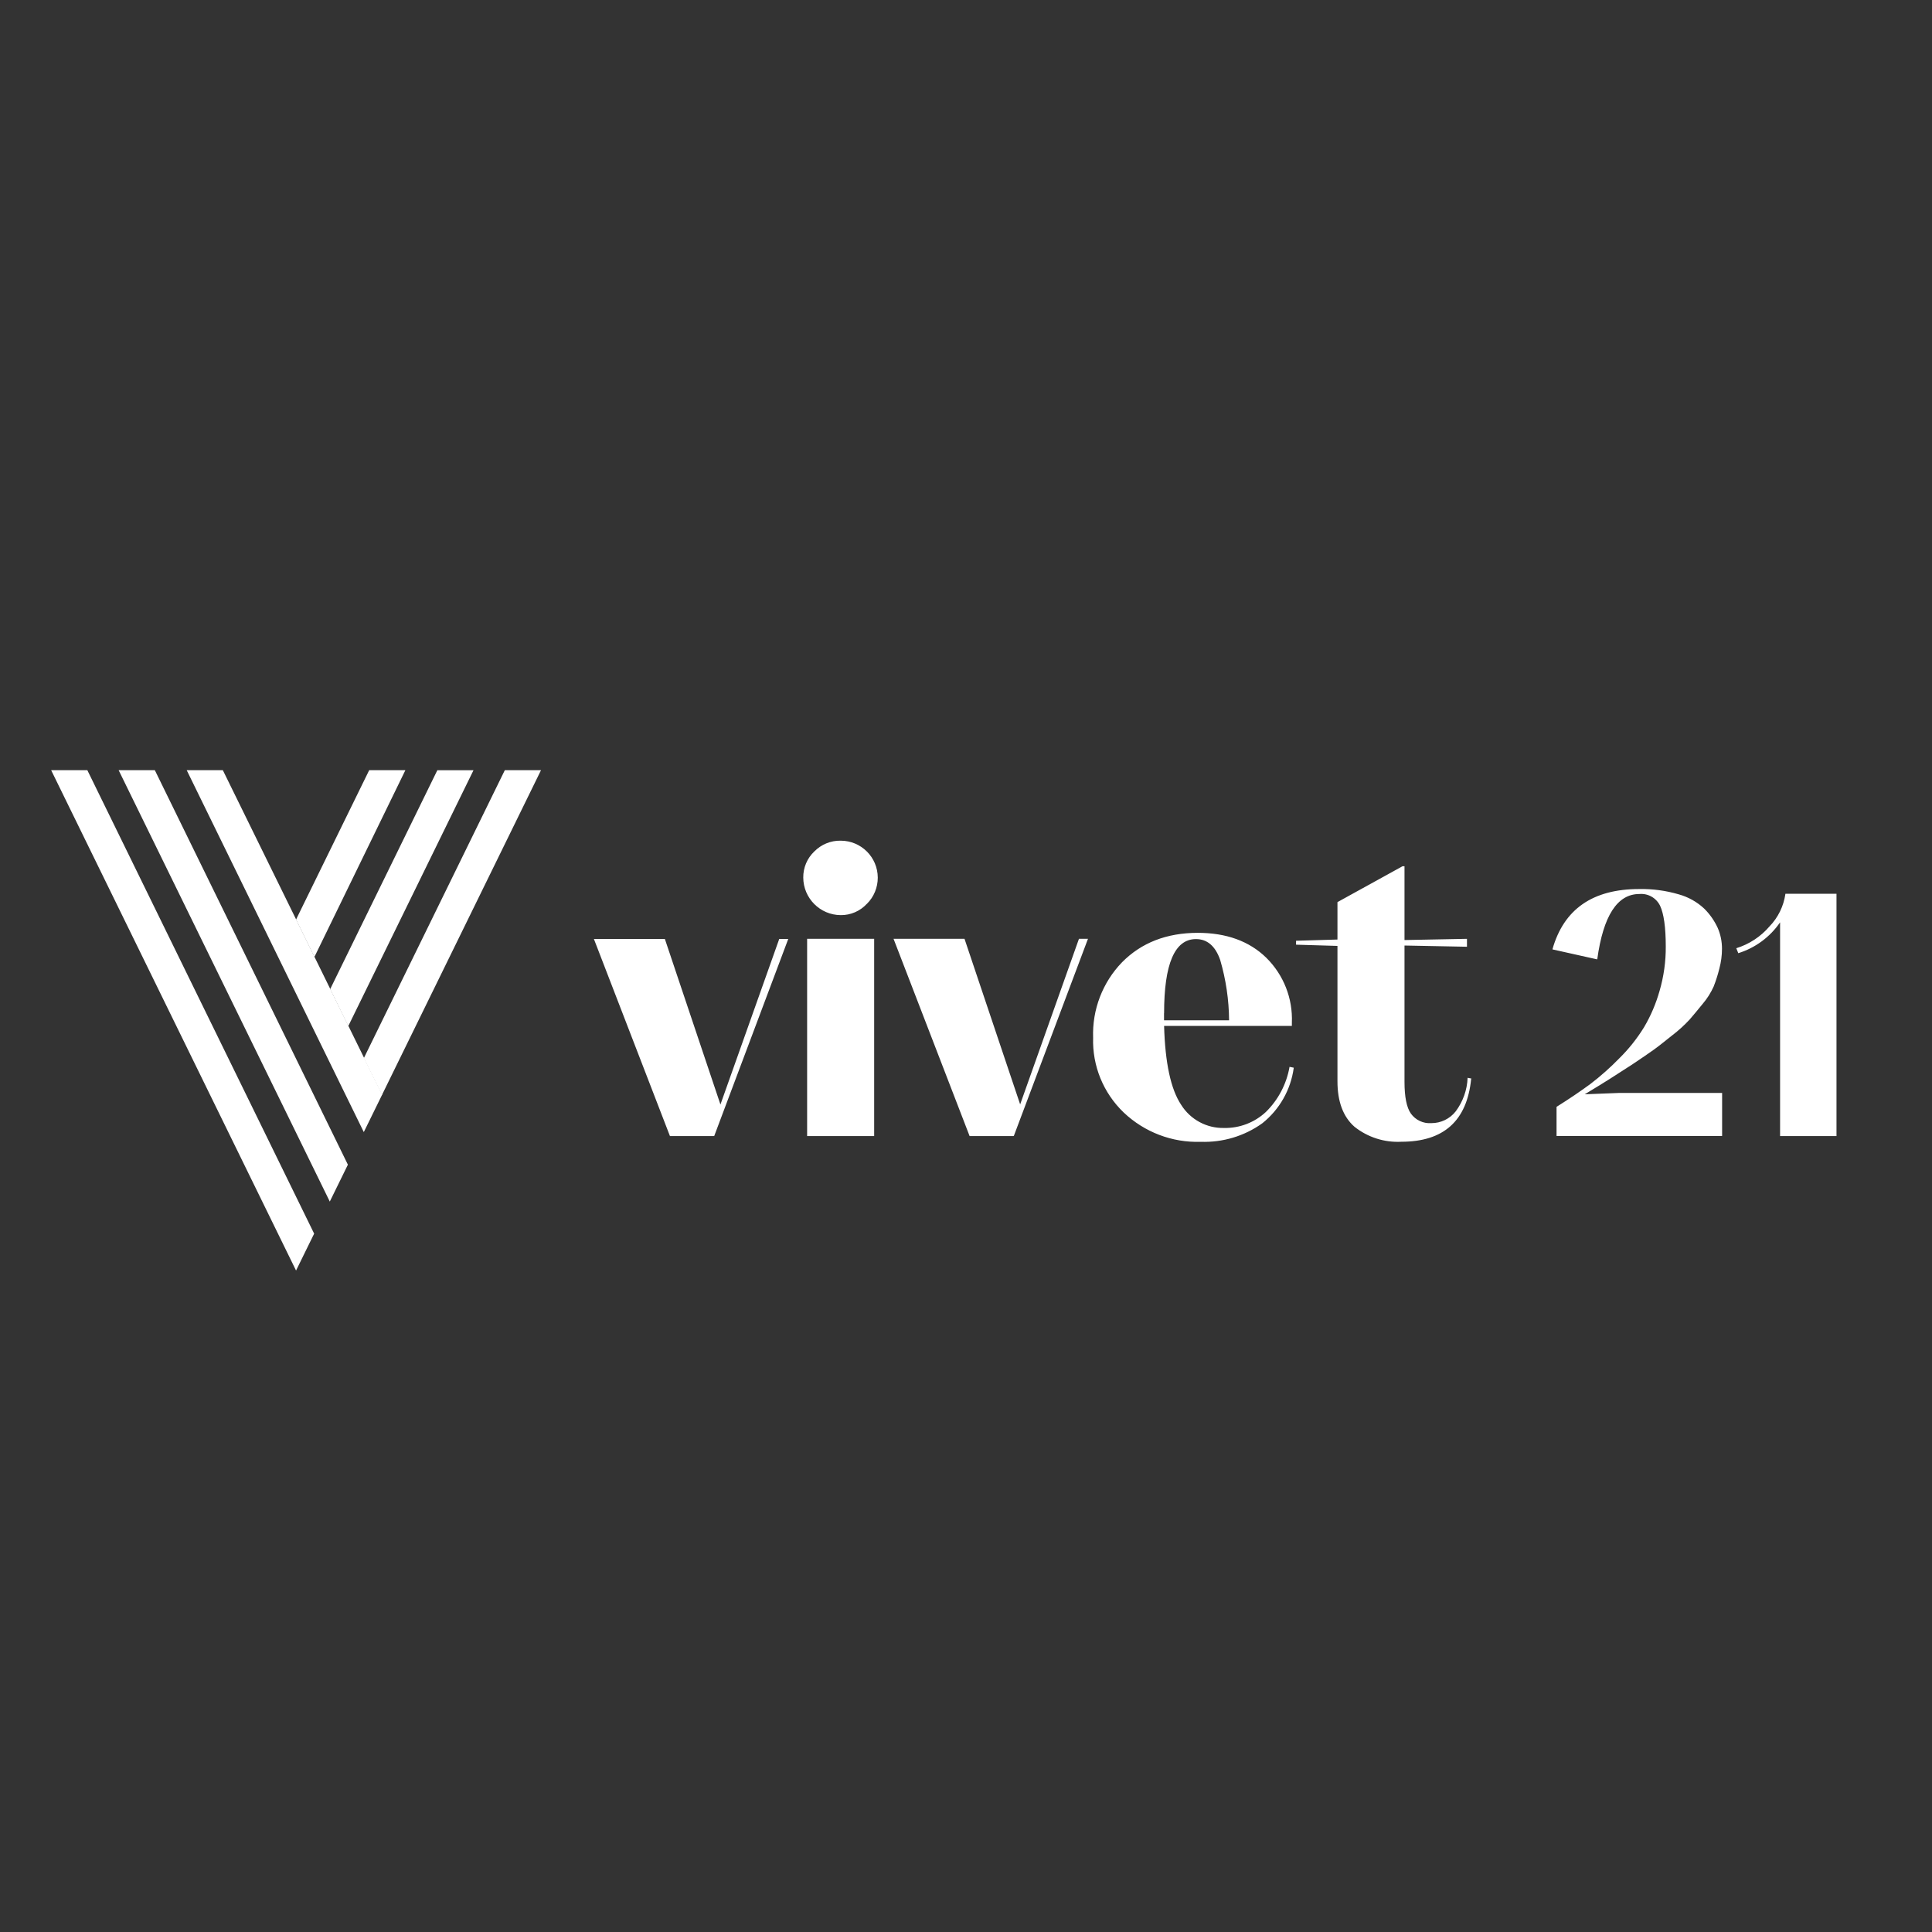 <svg xmlns="http://www.w3.org/2000/svg" id="carrusel" viewBox="0 0 300 300"><rect x="0" y="0" width="300" height="300" fill="#333333" stroke="none"/><defs><style>      .cls-1 {        fill: #fff;      }    </style></defs><g id="logo_vivet_21-01"><path id="Trazado_29" class="cls-1" d="M110.89,176.41l-.06-.06v.06h-6.8l-11.81-30.61h11.02l8.63,25.71,9.13-25.71h1.4l-11.5,30.61ZM134.61,140.34c-1.05,1.14-2.53,1.78-4.07,1.76-3.2-.02-5.79-2.62-5.81-5.82-.02-1.53.6-3.01,1.71-4.06,1.08-1.1,2.56-1.71,4.1-1.68,3.17,0,5.75,2.56,5.76,5.74,0,0,0,0,0,0,0,1.52-.6,2.99-1.68,4.06h0ZM135.74,145.78v30.63h-10.41v-30.63h10.41ZM157.42,176.41l-.06-.06v.06h-6.8l-11.81-30.63h11.02l8.64,25.71,9.13-25.71h1.4l-11.52,30.63ZM200.89,165.83c-.46,3.39-2.21,6.47-4.89,8.6-2.78,1.99-6.14,2.99-9.55,2.87-4.44.15-8.75-1.5-11.97-4.56-3.15-3.02-4.88-7.24-4.74-11.6-.16-4.36,1.46-8.59,4.5-11.73,3-3.03,6.91-4.55,11.73-4.56,4.46,0,8.01,1.29,10.65,3.86,2.69,2.65,4.14,6.32,3.98,10.1v.49h-19.84c.16,5.75,1.04,9.83,2.64,12.24,1.43,2.3,3.97,3.67,6.67,3.61,2.4.05,4.73-.84,6.49-2.48,1.93-1.89,3.21-4.34,3.68-7.01l.61.12.05.04ZM180.75,157.33v1.1h10.1c-.02-3.17-.49-6.33-1.38-9.37-.75-2.16-2.01-3.24-3.76-3.24-3.3,0-4.95,3.84-4.95,11.51h0ZM228.44,167.54c-.65,6.5-4.26,9.75-10.84,9.75-2.63.14-5.22-.69-7.28-2.33-1.76-1.55-2.64-3.91-2.64-7.05v-21.03l-6.43-.19v-.61l6.43-.19v-5.81l10.1-5.57h.31v11.46l9.7-.19v1.23l-9.7-.19v21.16c0,2.35.33,4,1,4.95.73,1,1.92,1.56,3.16,1.47,1.48.01,2.89-.67,3.8-1.84,1.12-1.51,1.77-3.32,1.84-5.2l.61.12-.05.03ZM247.96,148.96l-6.9-1.54c1.76-6.25,6.26-9.38,13.5-9.37,2.06-.04,4.12.24,6.1.82,1.49.41,2.87,1.18,3.99,2.24.86.85,1.56,1.86,2.07,2.96.45,1.02.67,2.13.67,3.24,0,1.05-.14,2.09-.41,3.09-.23.95-.53,1.88-.88,2.78-.44.97-1.01,1.88-1.7,2.69-.78.98-1.46,1.76-2.04,2.45-.83.89-1.73,1.71-2.69,2.44-1.24.99-2.2,1.76-2.89,2.25-.69.48-1.82,1.29-3.39,2.32l-3.5,2.25c-.72.46-1.99,1.24-3.81,2.34l5.35-.21h15.98v6.68h-25.71v-4.52c2.03-1.27,3.77-2.46,5.23-3.53,1.61-1.23,3.12-2.57,4.53-4.02,1.46-1.44,2.74-3.05,3.82-4.8,1.05-1.77,1.86-3.68,2.42-5.66.65-2.24.98-4.57.96-6.9,0-2.99-.31-5.1-.88-6.31-.59-1.22-1.87-1.95-3.22-1.83-3.43,0-5.61,3.38-6.54,10.15l-.03-.02ZM285.16,176.41h-8.75v-33.19c-1.56,2.28-3.85,3.97-6.49,4.79l-.31-.77c2-.62,3.79-1.79,5.15-3.38,1.35-1.39,2.21-3.17,2.48-5.08h7.93v37.63Z"></path></g><g id="Grupo_14"><path id="Trazado_30" class="cls-1" d="M84.01,119.59l-24.7,50.44-2.81-5.73,21.89-44.71h5.63Z"></path><path id="Trazado_31" class="cls-1" d="M73.53,119.59l-19.45,39.74-2.81-5.74,16.64-33.99h5.62Z"></path><path id="Trazado_32" class="cls-1" d="M62.95,119.59l-14.13,29.01-2.85-5.81,11.36-23.2h5.61Z"></path><path id="Trazado_33" class="cls-1" d="M7.94,119.59l38.03,77.7,2.81-5.73L13.56,119.59h-5.62Z"></path><path id="Trazado_34" class="cls-1" d="M18.42,119.59l32.79,66.99,2.81-5.73-29.98-61.26h-5.63Z"></path><path id="Trazado_35" class="cls-1" d="M28.99,119.59l27.5,56.2,2.85-5.81-24.74-50.39h-5.62Z"></path></g></svg>